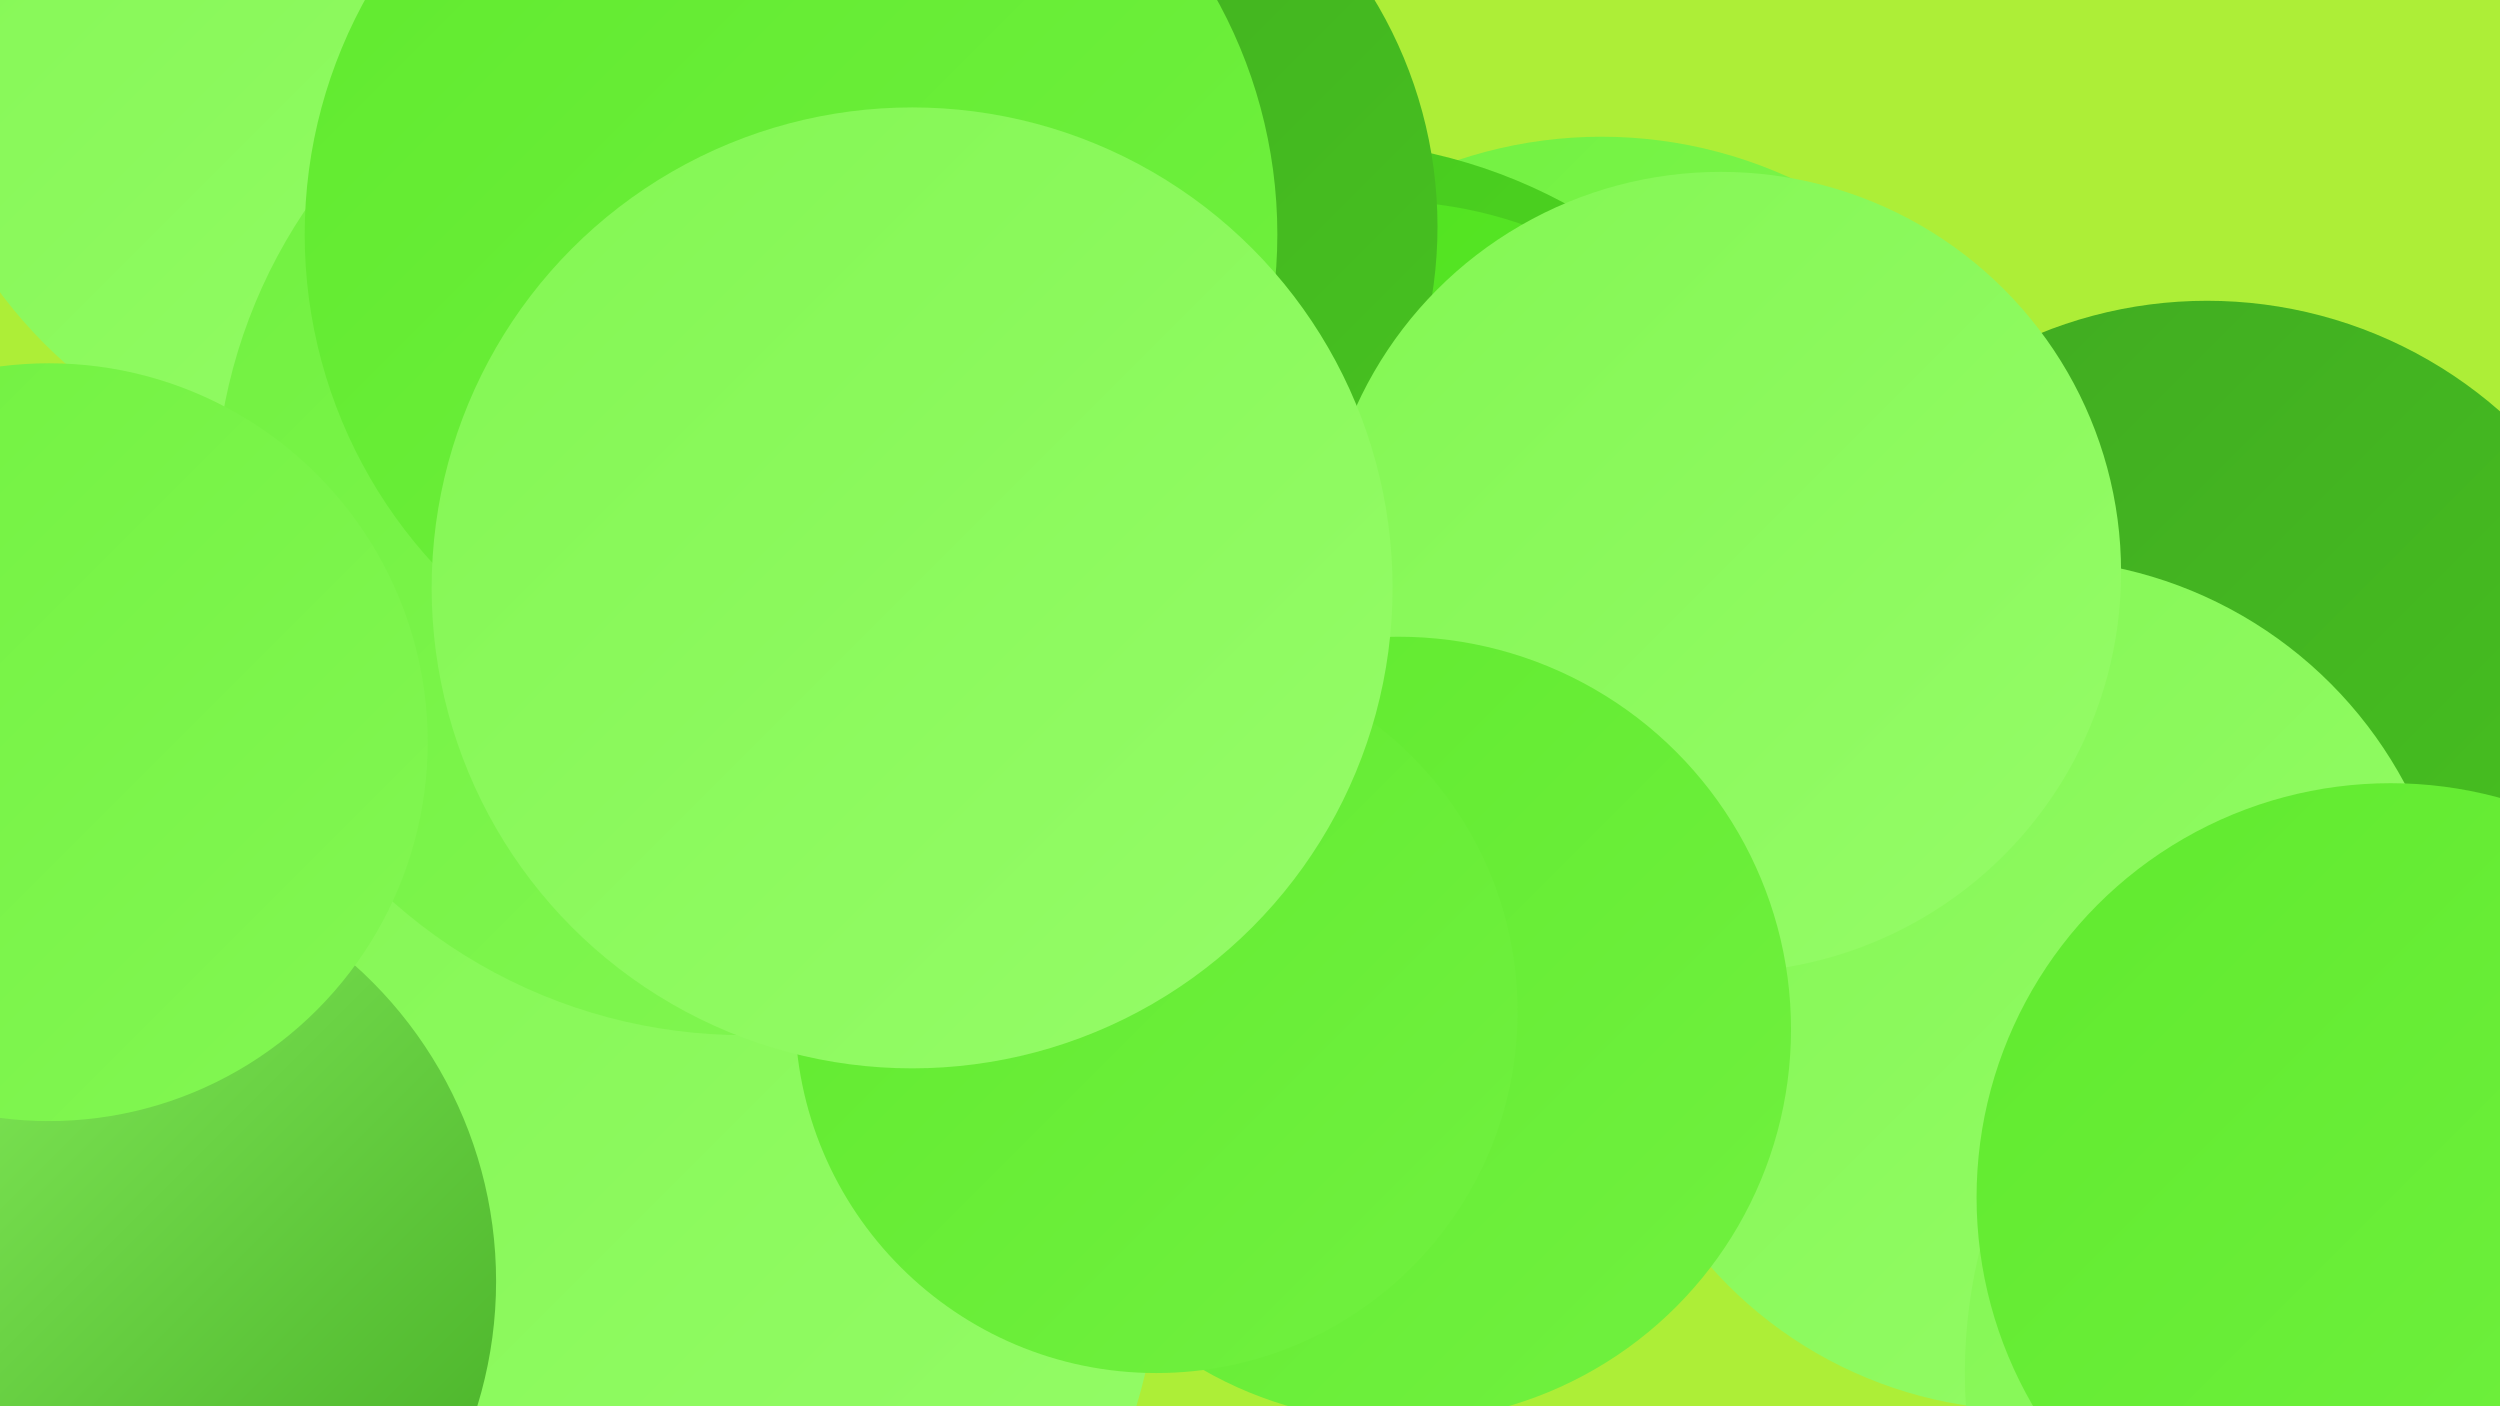 <?xml version="1.0" encoding="UTF-8"?><svg width="1280" height="720" xmlns="http://www.w3.org/2000/svg"><defs><linearGradient id="grad0" x1="0%" y1="0%" x2="100%" y2="100%"><stop offset="0%" style="stop-color:#40a921;stop-opacity:1" /><stop offset="100%" style="stop-color:#47c420;stop-opacity:1" /></linearGradient><linearGradient id="grad1" x1="0%" y1="0%" x2="100%" y2="100%"><stop offset="0%" style="stop-color:#47c420;stop-opacity:1" /><stop offset="100%" style="stop-color:#4ee11d;stop-opacity:1" /></linearGradient><linearGradient id="grad2" x1="0%" y1="0%" x2="100%" y2="100%"><stop offset="0%" style="stop-color:#4ee11d;stop-opacity:1" /><stop offset="100%" style="stop-color:#60ea2e;stop-opacity:1" /></linearGradient><linearGradient id="grad3" x1="0%" y1="0%" x2="100%" y2="100%"><stop offset="0%" style="stop-color:#60ea2e;stop-opacity:1" /><stop offset="100%" style="stop-color:#71f140;stop-opacity:1" /></linearGradient><linearGradient id="grad4" x1="0%" y1="0%" x2="100%" y2="100%"><stop offset="0%" style="stop-color:#71f140;stop-opacity:1" /><stop offset="100%" style="stop-color:#83f753;stop-opacity:1" /></linearGradient><linearGradient id="grad5" x1="0%" y1="0%" x2="100%" y2="100%"><stop offset="0%" style="stop-color:#83f753;stop-opacity:1" /><stop offset="100%" style="stop-color:#95fc68;stop-opacity:1" /></linearGradient><linearGradient id="grad6" x1="0%" y1="0%" x2="100%" y2="100%"><stop offset="0%" style="stop-color:#95fc68;stop-opacity:1" /><stop offset="100%" style="stop-color:#40a921;stop-opacity:1" /></linearGradient></defs><rect width="1280" height="720" fill="#adee37" /><circle cx="820" cy="302" r="232" fill="url(#grad4)" /><circle cx="1130" cy="381" r="227" fill="url(#grad0)" /><circle cx="674" cy="340" r="268" fill="url(#grad1)" /><circle cx="1039" cy="504" r="218" fill="url(#grad5)" /><circle cx="709" cy="317" r="214" fill="url(#grad2)" /><circle cx="194" cy="5" r="242" fill="url(#grad5)" /><circle cx="340" cy="188" r="196" fill="url(#grad6)" /><circle cx="136" cy="685" r="263" fill="url(#grad5)" /><circle cx="511" cy="116" r="225" fill="url(#grad0)" /><circle cx="312" cy="638" r="282" fill="url(#grad5)" /><circle cx="881" cy="293" r="205" fill="url(#grad5)" /><circle cx="1269" cy="703" r="263" fill="url(#grad5)" /><circle cx="716" cy="527" r="201" fill="url(#grad3)" /><circle cx="1224" cy="613" r="212" fill="url(#grad3)" /><circle cx="592" cy="518" r="185" fill="url(#grad3)" /><circle cx="381" cy="259" r="271" fill="url(#grad4)" /><circle cx="405" cy="120" r="249" fill="url(#grad3)" /><circle cx="37" cy="656" r="217" fill="url(#grad6)" /><circle cx="25" cy="380" r="194" fill="url(#grad4)" /><circle cx="467" cy="301" r="246" fill="url(#grad5)" /></svg>